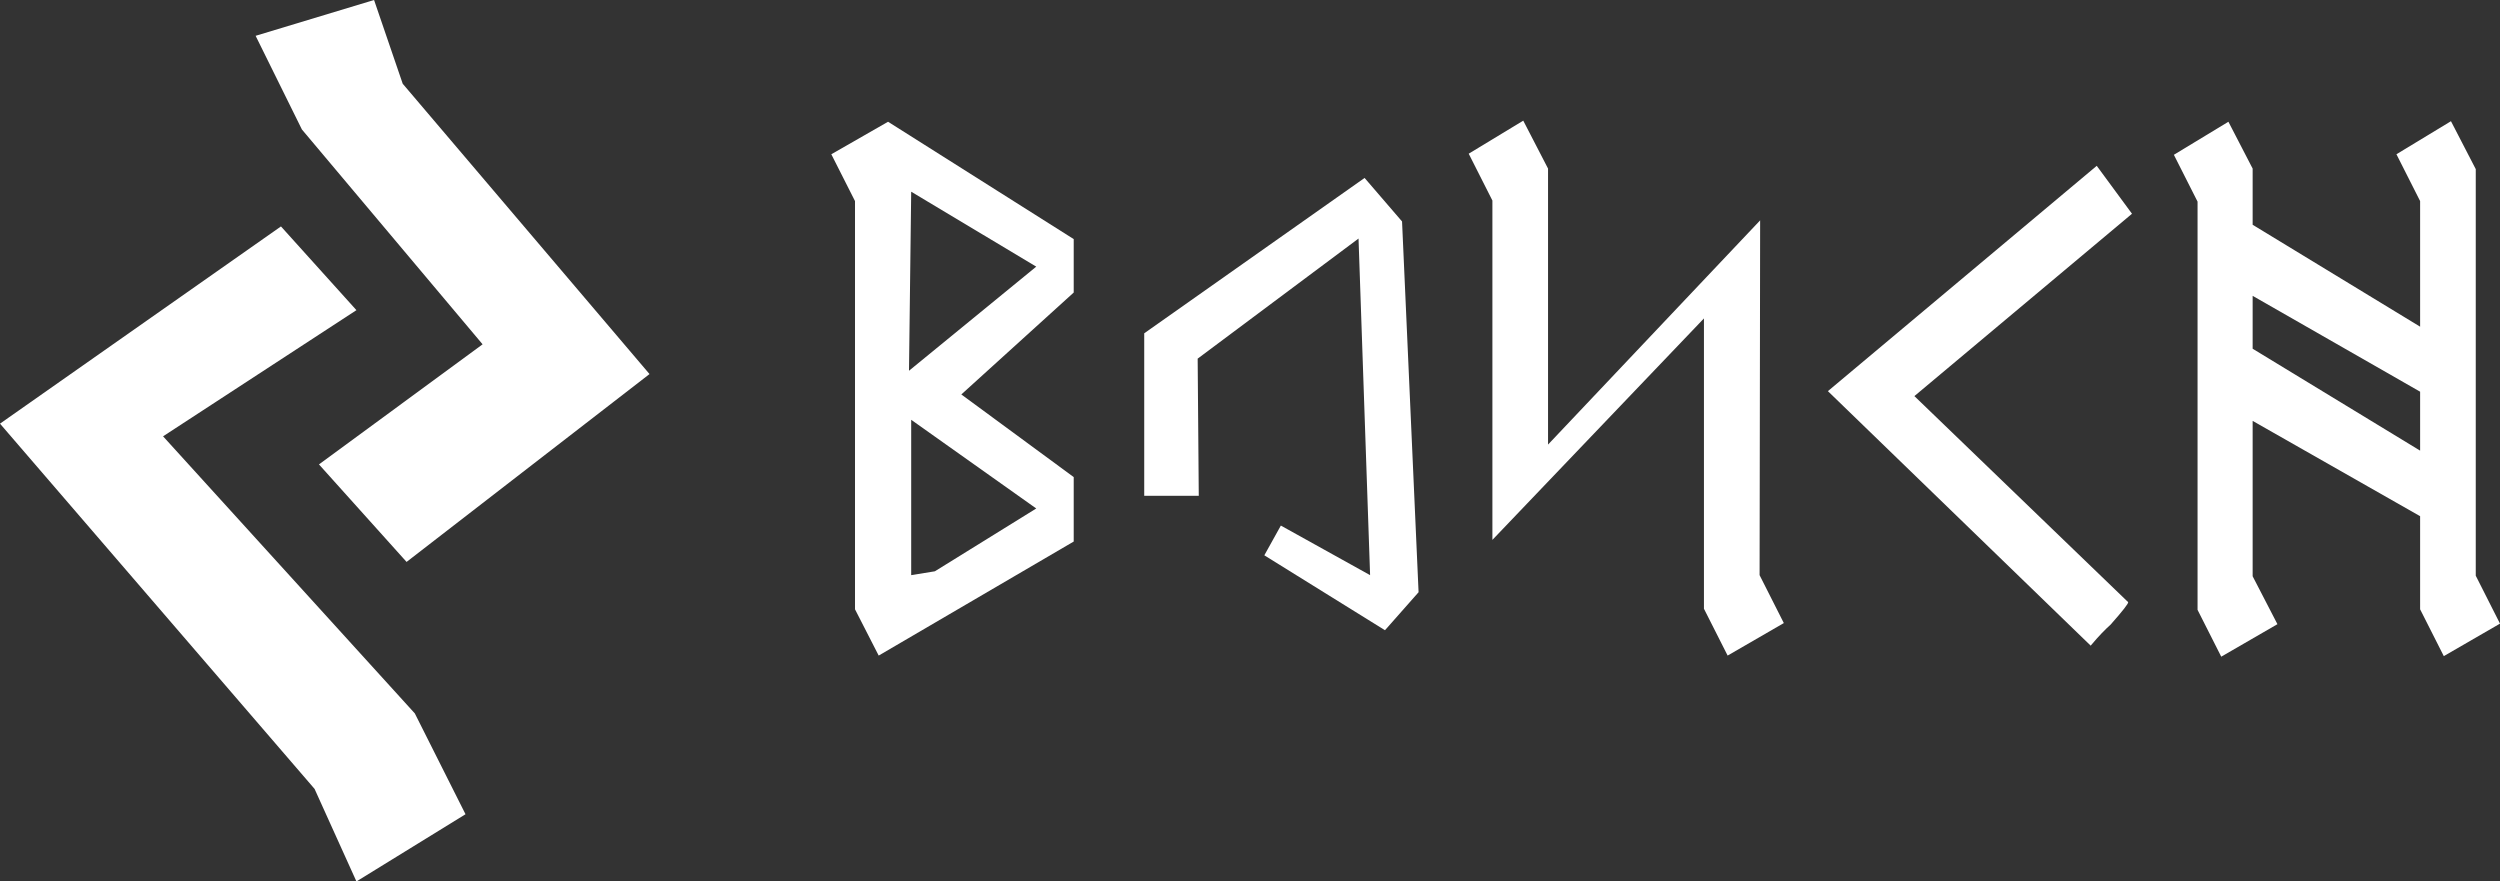 <?xml version="1.0" encoding="UTF-8" standalone="no"?>
<!-- Generator: Adobe Illustrator 25.3.0, SVG Export Plug-In . SVG Version: 6.00 Build 0)  -->

<svg
   version="1.1"
   id="Layer_1"
   x="0px"
   y="0px"
   width="453.8"
   height="160"
   viewBox="0 0 453.8 160"
   xml:space="preserve"
   sodipodi:docname="84a7a1c3776217773d09a3cbe71c009e.svg"
   xmlns:inkscape="http://www.inkscape.org/namespaces/inkscape"
   xmlns:sodipodi="http://sodipodi.sourceforge.net/DTD/sodipodi-0.dtd"
   xmlns="http://www.w3.org/2000/svg"
   xmlns:svg="http://www.w3.org/2000/svg"><rect x="0" y="0" width="453.8" height="160" fill="#333333" stroke="none"/><defs
   id="defs21" /><sodipodi:namedview
   id="namedview19"
   pagecolor="#ffffff"
   bordercolor="#666666"
   borderopacity="1.0"
   inkscape:showpageshadow="2"
   inkscape:pageopacity="0.0"
   inkscape:pagecheckerboard="0"
   inkscape:deskcolor="#d1d1d1" />
<style
   type="text/css"
   id="style2">
	.st0{fill:#FFFFFF;}
</style>
<g
   id="g6"
   transform="translate(-94.9,-342)">
	<path
   class="st0"
   d="m 124.5,421.2 45.7,50.3 9.2,18.3 -19.8,12.2 -7.6,-16.8 -57.1,-66.3 51,-35.8 13.7,15.2 z m 88.3,-11.3 -44.8,-52.7 -5.2,-15.2 -21.5,6.5 8.4,17 32.8,39 -29.7,21.8 15.9,17.7 z"
   id="path4" />
</g>
<path
   class="st0"
   d="m 161.2,22.1 33.7,21.3 v 9.7 l -20.4,18.5 20.4,15 v 11.7 l -35.4,20.7 -4.3,-8.4 V 36.5 L 150.9,28 Z M 188.1,48.4 165.4,34.8 165,67.3 Z m 0,43.9 -22.7,-16.1 v 28.2 l 4.3,-0.7 z"
   id="path8" />
<path
   class="st0"
   d="m 229.5,100.8 3,-5.4 16.2,9 -2.1,-61.1 -29.2,21.8 0.2,24.9 h -9.9 V 60.5 l 40,-28.2 6.8,7.9 3,67.3 -6.1,6.9"
   id="path10" />
<path
   class="st0"
   d="M 270.9,98 V 36.4 l -4.3,-8.5 9.9,-6 4.5,8.7 v 50.1 l 38.5,-40.7 -0.1,64.4 4.4,8.7 -10.2,5.9 -4.3,-8.5 V 57.8 Z"
   id="path12" />
<path
   class="st0"
   d="M 379.5,117.2 331.8,71 l 48.8,-40.9 6.4,8.7 -39.5,33.1 38.8,37.4 c 0.1,0.2 -0.9,1.5 -3.2,4.1 -0.9,0.8 -2.1,2 -3.6,3.8 z"
   id="path14" />
<path
   class="st0"
   d="m 408.9,30.6 v 10.2 l 30.4,18.5 V 36.5 L 435,28 l 9.9,-6 4.5,8.7 v 73.8 l 4.4,8.7 -10.2,5.9 -4.3,-8.5 V 93.7 L 408.9,76.4 v 28.2 l 4.5,8.7 -10.2,5.9 -4.3,-8.5 V 36.6 l -4.3,-8.5 9.9,-6 z m 30.4,40.5 -30.4,-17.4 v 9.6 l 30.4,18.5 z"
   id="path16" />
</svg>

